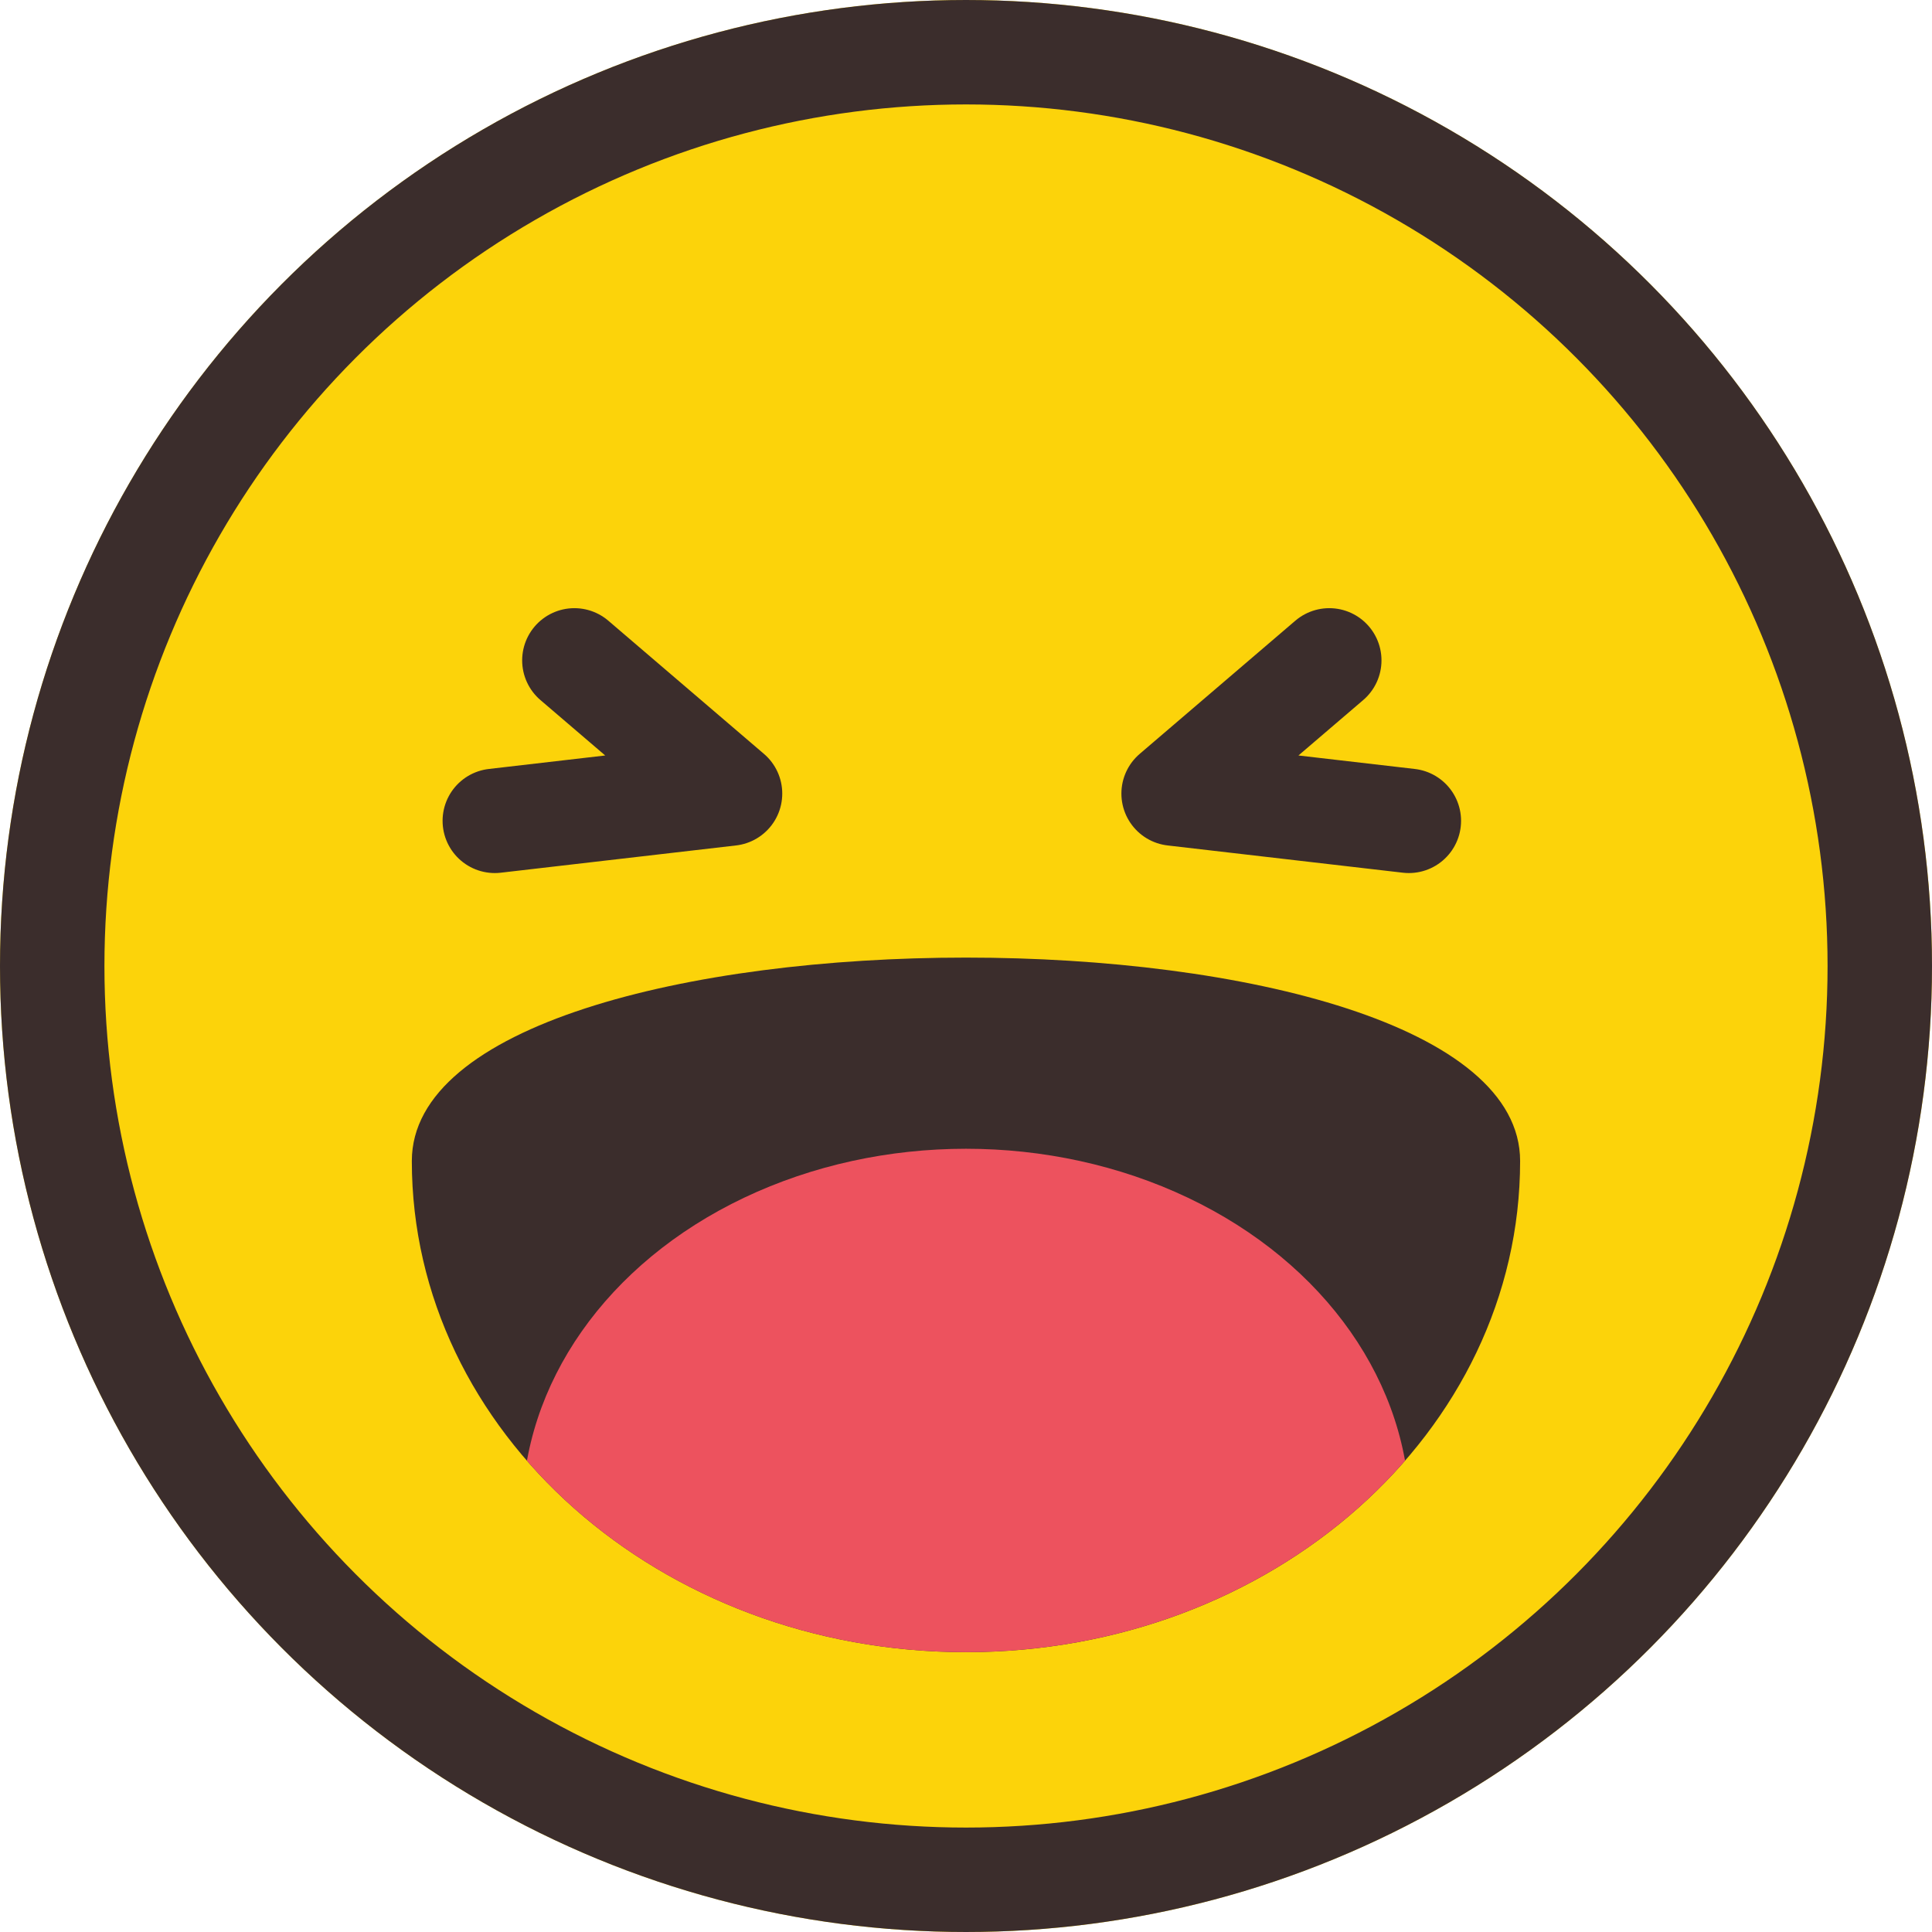 <svg xmlns="http://www.w3.org/2000/svg" xmlns:xlink="http://www.w3.org/1999/xlink" width="37" height="37" viewBox="0 0 37 37">
  <defs>
    <clipPath id="clip-path">
      <path id="パス_1122" data-name="パス 1122" d="M21.225,8.875c0,5.195-4.751,9.406-10.613,9.406S0,14.07,0,8.875,21.225,3.681,21.225,8.875Z" transform="translate(402.887 1317.36)" fill="#fff" stroke="#3b2d2c" stroke-width="2"/>
    </clipPath>
  </defs>
  <g id="emoji_03" transform="translate(-395 -1304)">
    <g id="楕円形_48" data-name="楕円形 48" transform="translate(395 1304)" fill="#fcd30a" stroke="#3b2d2c" stroke-width="2">
      <circle cx="18.5" cy="18.5" r="18.5" stroke="none"/>
      <circle cx="18.5" cy="18.5" r="17.5" fill="none"/>
    </g>
    <g id="パス_1120" data-name="パス 1120" transform="translate(402.887 1317.36)" fill="#3b2d2c">
      <path d="M 10.613 17.281 C 5.312 17.281 1 13.51 1 8.875 C 1 8.167 1.957 7.449 3.627 6.904 C 5.427 6.316 7.974 5.979 10.613 5.979 C 13.251 5.979 15.798 6.316 17.598 6.904 C 19.268 7.449 20.225 8.167 20.225 8.875 C 20.225 13.51 15.913 17.281 10.613 17.281 Z" stroke="none"/>
      <path d="M 10.613 6.979 C 8.33 6.979 6.153 7.232 4.481 7.691 C 2.74 8.17 2.108 8.723 2 8.908 C 2.021 12.977 5.876 16.281 10.613 16.281 C 15.349 16.281 19.204 12.977 19.225 8.908 C 19.117 8.723 18.485 8.17 16.744 7.691 C 15.072 7.232 12.895 6.979 10.613 6.979 M 10.613 4.979 C 15.919 4.979 21.225 6.278 21.225 8.875 C 21.225 14.07 16.474 18.281 10.613 18.281 C 4.751 18.281 -1.9073486328125e-06 14.07 -1.9073486328125e-06 8.875 C -1.9073486328125e-06 6.278 5.306 4.979 10.613 4.979 Z" stroke="none" fill="#3b2d2c"/>
    </g>
    <path id="パス_1119" data-name="パス 1119" d="M2989,1390.647l2.981,2.551-4.505.522" transform="translate(-2583 -74)" fill="none" stroke="#3b2d2c" stroke-linecap="round" stroke-linejoin="round" stroke-width="2"/>
    <path id="パス_1121" data-name="パス 1121" d="M2990.457,1390.647l-2.981,2.551,4.505.522" transform="translate(-2570 -74)" fill="none" stroke="#3b2d2c" stroke-linecap="round" stroke-linejoin="round" stroke-width="2"/>
    <g id="マスクグループ_663" data-name="マスクグループ 663" clip-path="url(#clip-path)">
      <ellipse id="楕円形_49" data-name="楕円形 49" cx="8.5" cy="7" rx="8.5" ry="7" transform="translate(405 1326)" fill="#ed525e"/>
    </g>
  </g>
</svg>
